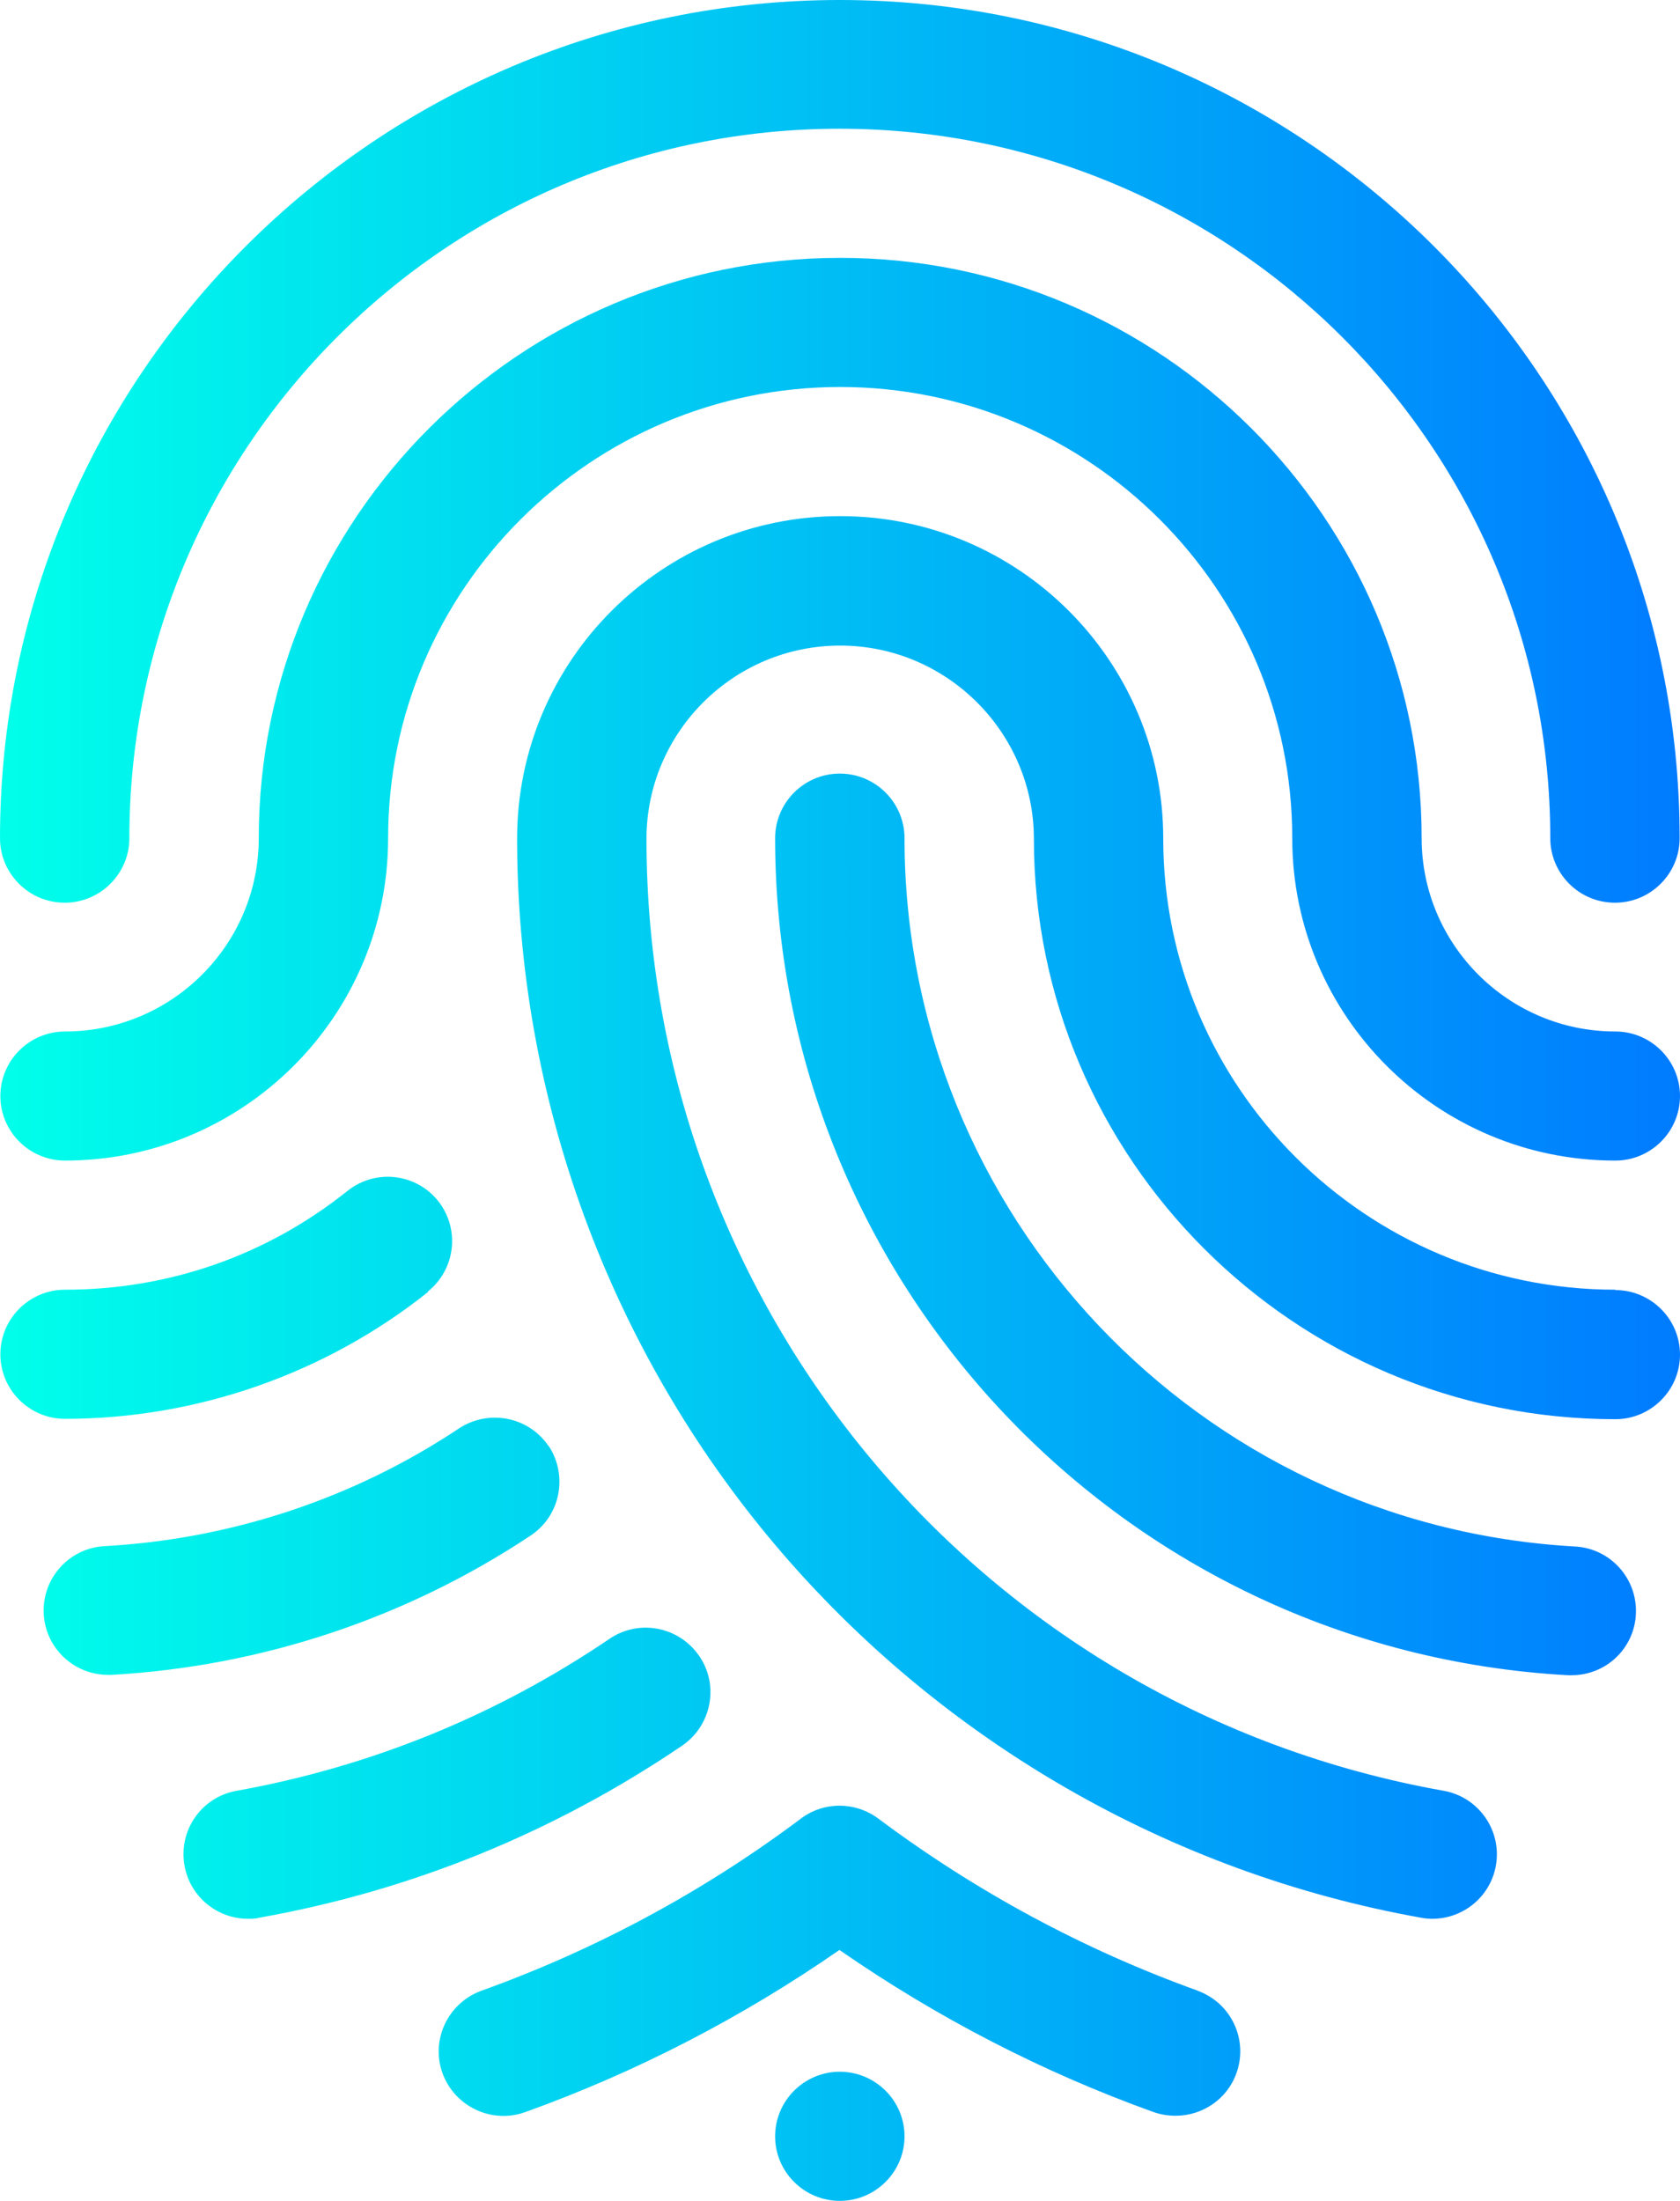 <svg xmlns="http://www.w3.org/2000/svg" width="42" height="55" viewBox="0 0 42 55" fill="none"><path d="M0 20.946C0 9.396 9.418 0 20.995 0C32.573 0 41.991 9.396 41.991 20.946C41.991 21.835 41.265 22.559 40.374 22.559C39.482 22.559 38.757 21.835 38.757 20.946C38.757 11.174 30.79 3.217 20.986 3.217C11.182 3.217 3.234 11.174 3.234 20.946C3.234 21.835 2.508 22.559 1.617 22.559C0.726 22.559 0 21.835 0 20.946ZM40.383 25.777C37.709 25.777 35.541 23.604 35.541 20.946C35.541 12.953 29.017 6.444 21.005 6.444C12.992 6.444 6.469 12.953 6.469 20.946C6.469 23.613 4.291 25.777 1.626 25.777C0.735 25.777 0.009 26.501 0.009 27.39C0.009 28.279 0.735 29.003 1.626 29.003C6.083 29.003 9.703 25.392 9.703 20.946C9.703 14.731 14.775 9.671 21.005 9.671C27.234 9.671 32.306 14.731 32.306 20.946C32.306 25.392 35.926 29.003 40.383 29.003C41.274 29.003 42 28.279 42 27.39C42 26.501 41.274 25.777 40.383 25.777ZM40.383 32.23C34.153 32.23 29.081 27.17 29.081 20.955C29.081 16.509 25.461 12.898 21.005 12.898C16.548 12.898 12.928 16.509 12.928 20.955C12.928 27.427 15.225 33.706 19.406 38.638C23.531 43.505 29.256 46.805 35.522 47.923C35.614 47.942 35.715 47.951 35.807 47.951C36.579 47.951 37.259 47.401 37.397 46.622C37.553 45.742 36.965 44.907 36.092 44.752C24.542 42.698 16.162 32.688 16.162 20.964C16.162 18.297 18.34 16.133 21.005 16.133C23.669 16.133 25.847 18.306 25.847 20.964C25.847 28.957 32.371 35.466 40.383 35.466C41.274 35.466 42 34.742 42 33.852C42 32.963 41.274 32.239 40.383 32.239V32.23ZM39.372 38.647C29.972 38.124 22.613 30.351 22.613 20.946C22.613 20.057 21.887 19.332 20.995 19.332C20.104 19.332 19.378 20.057 19.378 20.946C19.378 32.056 28.08 41.25 39.198 41.864C39.225 41.864 39.262 41.864 39.289 41.864C40.144 41.864 40.852 41.204 40.897 40.343C40.943 39.453 40.263 38.693 39.372 38.647ZM29.945 49.748C27.087 48.721 24.404 47.273 21.96 45.448C21.381 45.017 20.591 45.017 20.021 45.448C17.587 47.273 14.894 48.721 12.037 49.748C11.201 50.05 10.76 50.976 11.063 51.81C11.366 52.644 12.294 53.084 13.13 52.782C15.914 51.782 18.551 50.417 20.986 48.73C23.421 50.417 26.058 51.782 28.842 52.782C29.026 52.846 29.21 52.873 29.394 52.873C30.055 52.873 30.68 52.461 30.91 51.81C31.213 50.976 30.781 50.05 29.936 49.748H29.945ZM10.695 32.276C11.394 31.717 11.504 30.708 10.953 30.012C10.392 29.315 9.381 29.205 8.683 29.764C6.662 31.378 4.217 32.23 1.626 32.23C0.735 32.23 0.009 32.954 0.009 33.843C0.009 34.733 0.735 35.457 1.626 35.457C4.916 35.457 8.141 34.329 10.704 32.285L10.695 32.276ZM13.718 36.144C13.222 35.402 12.22 35.209 11.476 35.695C8.848 37.446 5.779 38.463 2.619 38.638C1.727 38.683 1.047 39.444 1.093 40.333C1.139 41.195 1.856 41.855 2.701 41.855C2.729 41.855 2.766 41.855 2.793 41.855C6.533 41.644 10.153 40.443 13.268 38.372C14.012 37.877 14.205 36.877 13.718 36.135V36.144ZM17.476 41.378C16.971 40.645 15.969 40.453 15.234 40.957C12.404 42.873 9.271 44.147 5.917 44.752C5.035 44.907 4.456 45.742 4.613 46.622C4.75 47.401 5.43 47.951 6.202 47.951C6.294 47.951 6.395 47.951 6.487 47.923C10.291 47.245 13.847 45.797 17.054 43.624C17.789 43.12 17.982 42.121 17.485 41.388L17.476 41.378ZM20.995 51.773C20.104 51.773 19.378 52.498 19.378 53.387C19.378 54.276 20.104 55 20.995 55C21.887 55 22.613 54.276 22.613 53.387C22.613 52.498 21.887 51.773 20.995 51.773Z" fill="url(#paint0_linear_273_1529)"/><defs><linearGradient id="paint0_linear_273_1529" x1="0" y1="27.5" x2="42" y2="27.5" gradientUnits="userSpaceOnUse"><stop stop-color="#00FFEA"/><stop offset="1" stop-color="#007BFF"/></linearGradient></defs></svg>